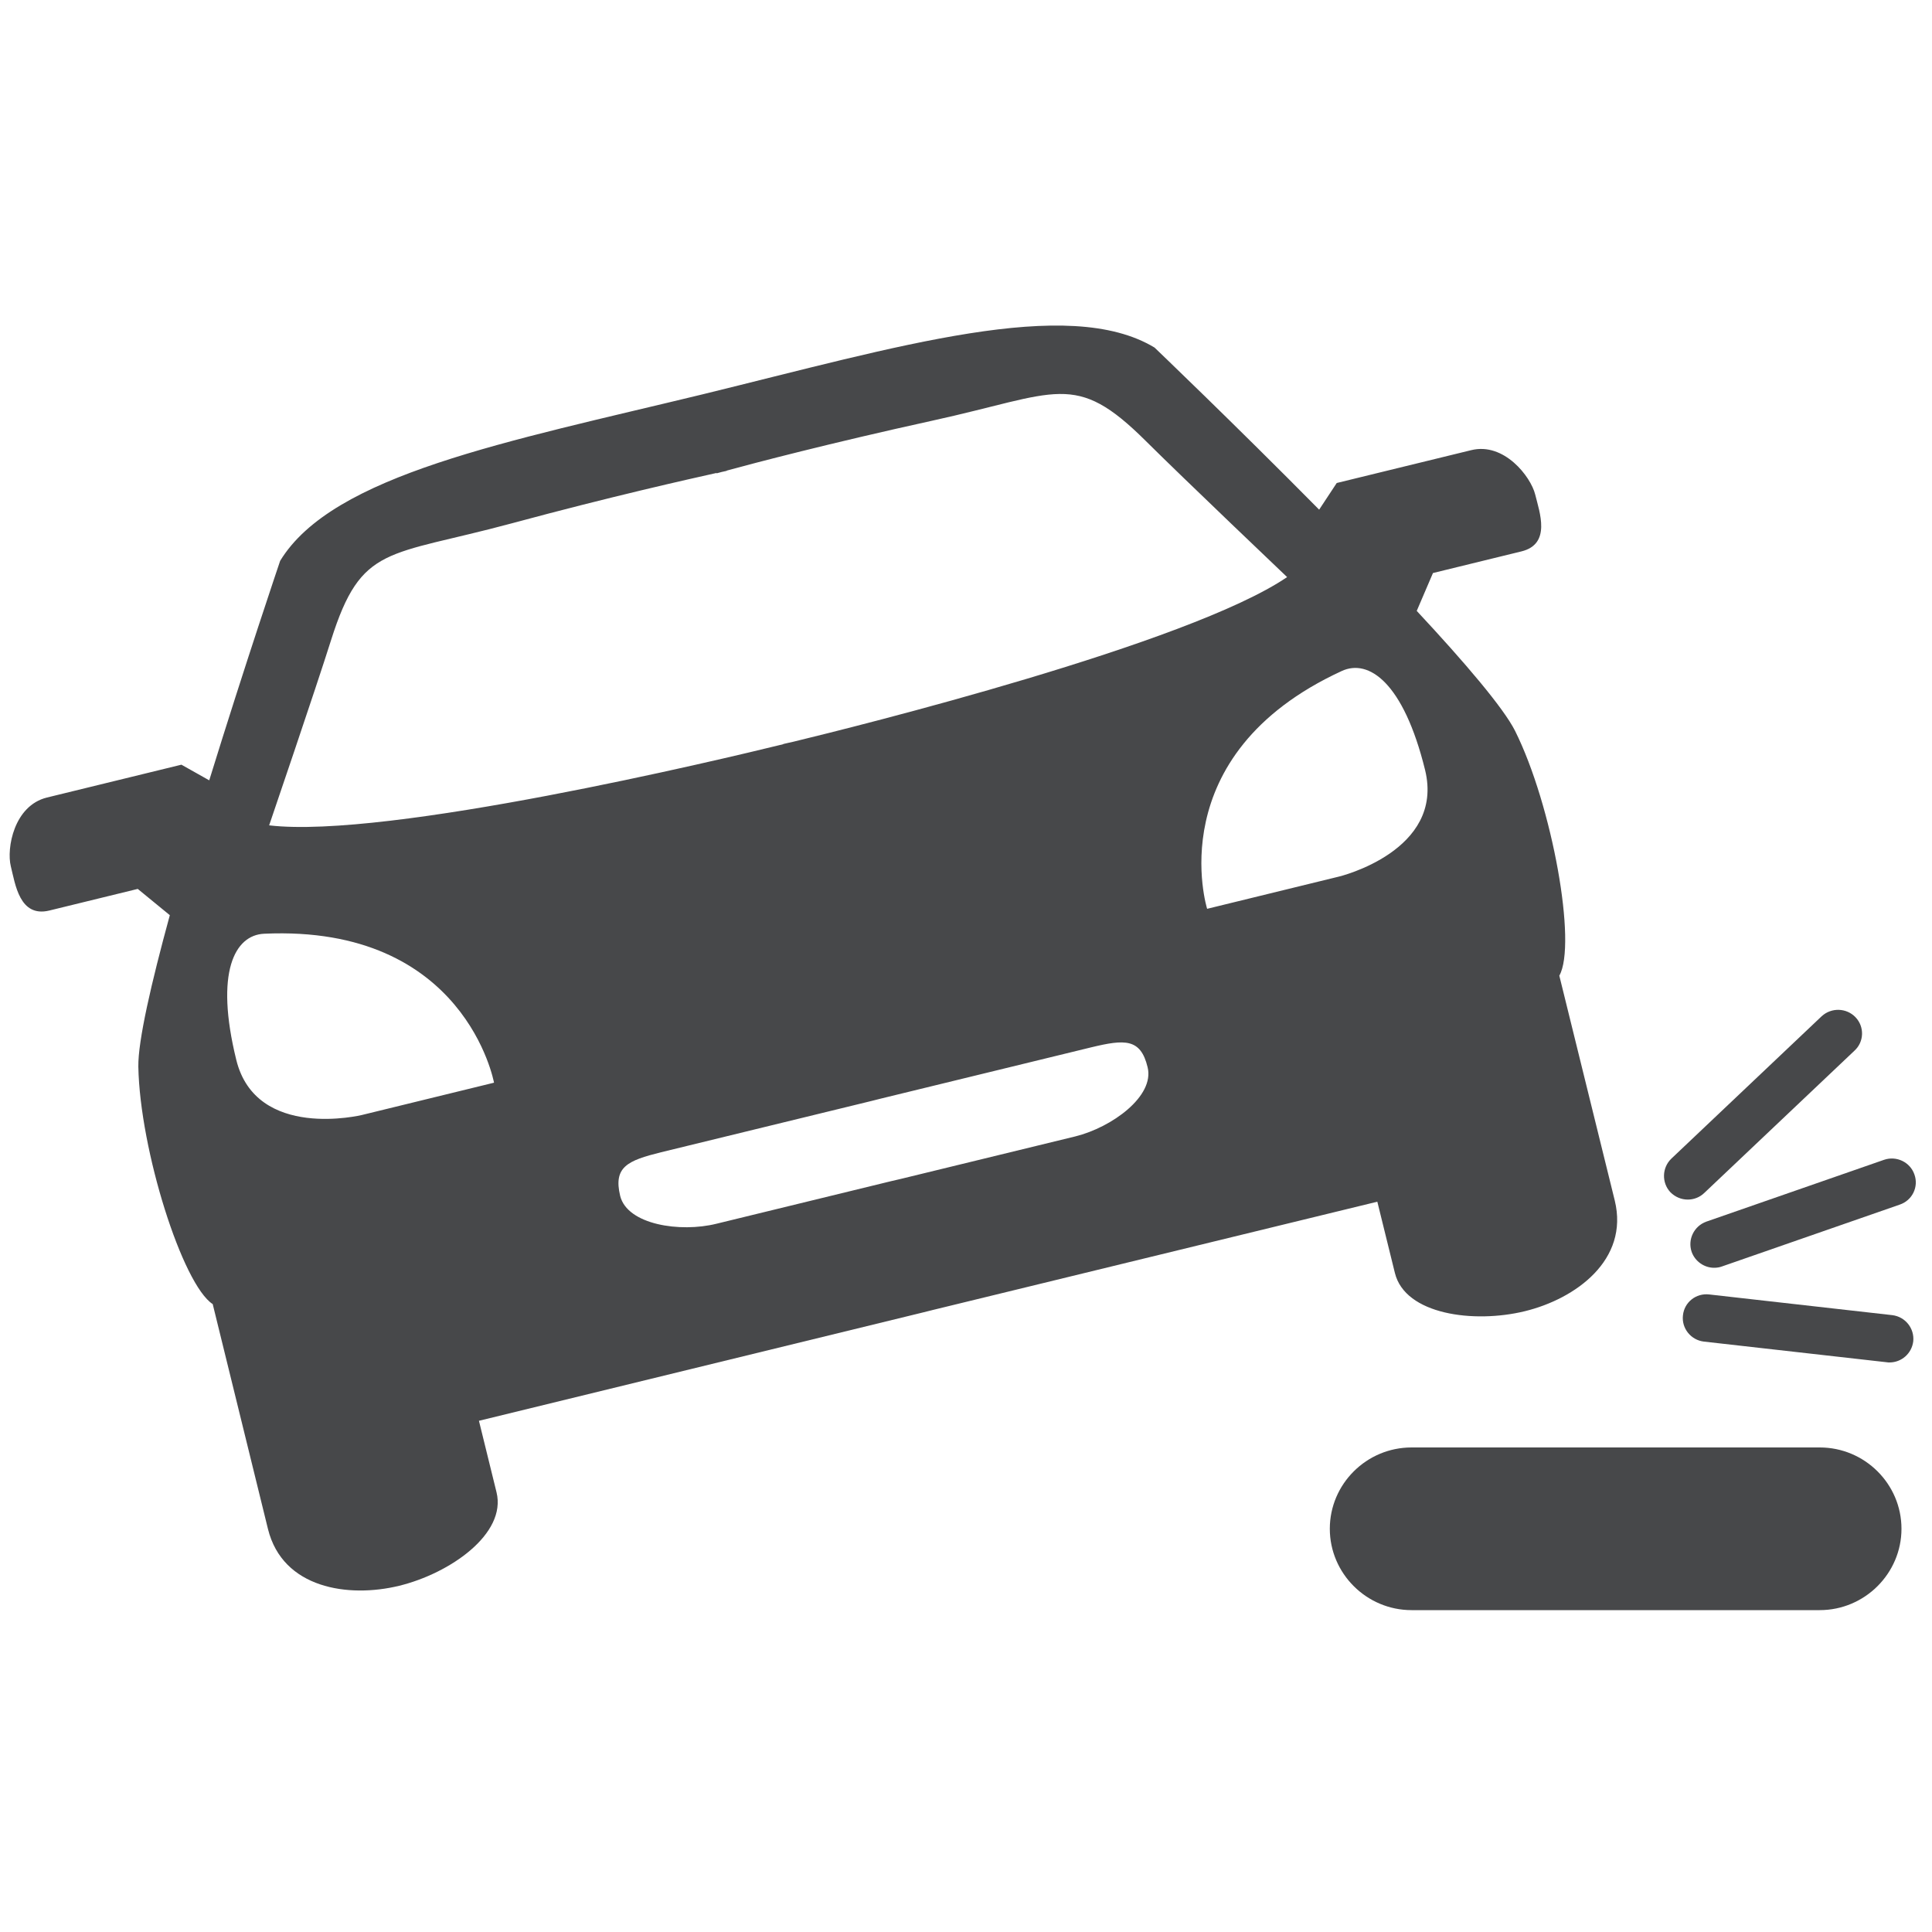 <?xml version="1.0" encoding="utf-8"?>
<!-- Generator: Adobe Illustrator 16.0.0, SVG Export Plug-In . SVG Version: 6.00 Build 0)  -->
<!DOCTYPE svg PUBLIC "-//W3C//DTD SVG 1.1//EN" "http://www.w3.org/Graphics/SVG/1.1/DTD/svg11.dtd">
<svg version="1.1" id="Layer_1" xmlns="http://www.w3.org/2000/svg" xmlns:xlink="http://www.w3.org/1999/xlink" x="0px" y="0px"
	 width="100px" height="100px" viewBox="-0.5 -16.5 100 100" enable-background="new -0.5 -16.5 100 100" xml:space="preserve">
<g>
	<path fill="#47484A" d="M78.96,9.09c-0.229-0.92-1.61-2.71-3.31-2.29l-6.961,1.7l-0.91,1.38c-4.389-4.44-8.52-8.39-8.52-8.39
		c-4.49-2.71-13.29-0.05-23.39,2.42C25.76,6.36,16.72,8.06,14,12.53c0,0-1.83,5.4-3.67,11.36l-1.44-0.81l-6.96,1.7
		c-1.71,0.42-2.1,2.63-1.87,3.56c0.23,0.92,0.45,2.66,1.99,2.29l4.58-1.12l1.66,1.36c-0.96,3.51-1.65,6.51-1.63,7.84
		C6.74,43.03,8.95,49.99,10.51,51l2.86,11.641c0.76,3.079,4.16,3.579,6.79,2.939c2.63-0.641,5.57-2.689,5.04-4.84l-0.91-3.7
		l22.99-5.61l0.52-0.13l22.99-5.6l0.91,3.69c0.53,2.159,4.09,2.619,6.72,1.979s5.41-2.65,4.66-5.729L80.21,34
		c0.92-1.62-0.36-8.8-2.29-12.67c-0.6-1.19-2.6-3.54-5.09-6.21l0.84-1.96l4.58-1.12C79.8,11.66,79.189,10.02,78.96,9.09
		 M16.64,16.62c1.57-4.95,2.88-4.29,9.34-6.03c5.18-1.4,9.22-2.3,10.61-2.61V8c0,0,0.1-0.03,0.26-0.07
		c0.18-0.04,0.27-0.06,0.27-0.06l-0.01-0.01c1.38-0.38,5.38-1.43,10.62-2.58c6.54-1.43,7.39-2.62,11.081,1.05
		c1.92,1.91,7.31,7.04,7.31,7.04c-5.091,3.46-22.33,7.74-25.55,8.52l0,0c0,0-0.1,0.02-0.27,0.06c-0.17,0.04-0.26,0.06-0.26,0.06
		v0.01c-3.22,0.79-20.5,4.92-26.61,4.2C13.43,26.22,15.83,19.19,16.64,16.62 M25.07,39.54l-6.83,1.67c0,0-5.48,1.34-6.51-2.851
		c-1.12-4.549-0.08-6.459,1.44-6.529C23.59,31.35,25.07,39.54,25.07,39.54 M55.16,42.32l-9.03,2.199l-0.52,0.121l-9.02,2.199
		c-1.89,0.471-4.62,0.051-4.99-1.439c-0.36-1.5,0.38-1.83,2.12-2.26l10.87-2.65l0.52-0.131L55.98,37.71
		c1.74-0.42,2.56-0.47,2.92,1.03C59.27,40.24,57.05,41.85,55.16,42.32 M68.811,28.87l-6.83,1.67c0,0-2.5-7.95,6.97-12.31
		c1.39-0.64,3.19,0.58,4.31,5.12C74.29,27.55,68.811,28.87,68.811,28.87"/>
	<path fill="#47484A" d="M93.689,66.84H72.561c-2.33,0-4.23-1.9-4.23-4.21l0,0c0-2.319,1.9-4.21,4.23-4.21h21.129
		c2.33,0,4.23,1.891,4.23,4.21l0,0C97.92,64.939,96.02,66.84,93.689,66.84"/>
	<path fill="#47484A" d="M86.859,45.59c-0.33,0-0.649-0.13-0.899-0.38c-0.46-0.49-0.44-1.271,0.05-1.74l7.78-7.37
		c0.5-0.459,1.28-0.439,1.75,0.051s0.45,1.27-0.05,1.729l-7.78,7.37C87.471,45.48,87.16,45.59,86.859,45.59"/>
	<path fill="#47484A" d="M88.221,49.12c-0.5,0-0.98-0.32-1.16-0.82c-0.221-0.64,0.119-1.34,0.76-1.569l9.199-3.2
		c0.641-0.22,1.351,0.12,1.57,0.76c0.23,0.64-0.109,1.34-0.76,1.56l-9.2,3.2C88.5,49.1,88.359,49.12,88.221,49.12"/>
	<path fill="#47484A" d="M97.3,54.02c-0.04,0-0.09,0-0.14-0.01l-9.471-1.07c-0.67-0.08-1.16-0.689-1.08-1.359
		c0.07-0.68,0.681-1.16,1.361-1.08l9.469,1.07c0.681,0.08,1.16,0.689,1.09,1.359C98.45,53.561,97.92,54.02,97.3,54.02"/>
</g>
</svg>
